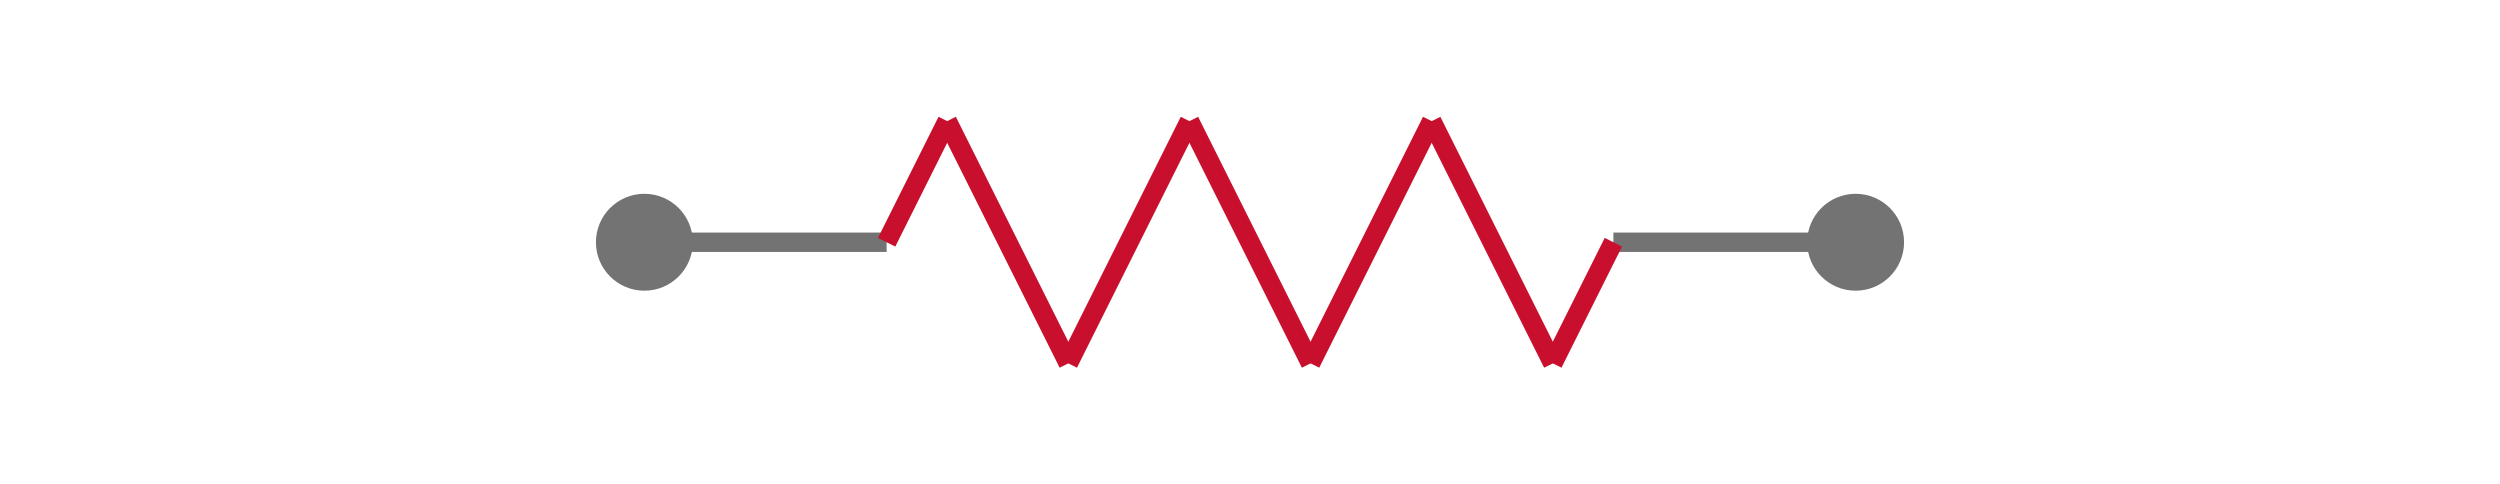 <svg class="zoomable_svg" width="516" height="100" viewBox="-58 -100 616 200" xmlns ="http://www.w3.org/2000/svg" xmlns:xlink="http://www.w3.org/1999/xlink"><g class="zoom_group">
<title>|mfr| |mpn| - Schematic Symbol</title>
<desc>Schematic Symbol of |mfr| |mpn| RES showing how CAD model looks and operates before user downloads</desc>

<line x1="100" y1="-0" x2="0" y2="-1.2246467991473532E-14" style="stroke:#737373;stroke-width:8" class="" data-pin_number= "1"></line>
<circle cx="0" cy="-1.2246467991473532E-14" r="20" fill="#737373" class="" data-pin_number= "1"></circle>
<line x1="400" y1="-0" x2="500" y2="-0" style="stroke:#737373;stroke-width:8" class="" data-pin_number= "2"></line>
<circle cx="500" cy="-0" r="20" fill="#737373" class="" data-pin_number= "2"></circle>
<line x1="125" y1="-50" x2="175" y2="50" style="stroke:#C8102E;stroke-width:8" class="svg_shape" ></line>
<line x1="175" y1="50" x2="225" y2="-50" style="stroke:#C8102E;stroke-width:8" class="svg_shape" ></line>
<line x1="225" y1="-50" x2="275" y2="50" style="stroke:#C8102E;stroke-width:8" class="svg_shape" ></line>
<line x1="275" y1="50" x2="325" y2="-50" style="stroke:#C8102E;stroke-width:8" class="svg_shape" ></line>
<line x1="325" y1="-50" x2="375" y2="50" style="stroke:#C8102E;stroke-width:8" class="svg_shape" ></line>
<line x1="100" y1="-0" x2="125" y2="-50" style="stroke:#C8102E;stroke-width:8" class="svg_shape" ></line>
<line x1="375" y1="50" x2="400" y2="-0" style="stroke:#C8102E;stroke-width:8" class="svg_shape" ></line>
<rect x="-8" y="-8" width="116" height="16" style="fill:none;stroke:none;pointer-events: all" class="pin" transform="rotate(-0,100,-0)" data-pin_bounding_rect= "1" data-pin_name="1"></rect><rect x="392" y="-8" width="116" height="16" style="fill:none;stroke:none;pointer-events: all" class="pin" transform="rotate(-0,400,-0)" data-pin_bounding_rect= "2" data-pin_name="2"></rect></g>
</svg>